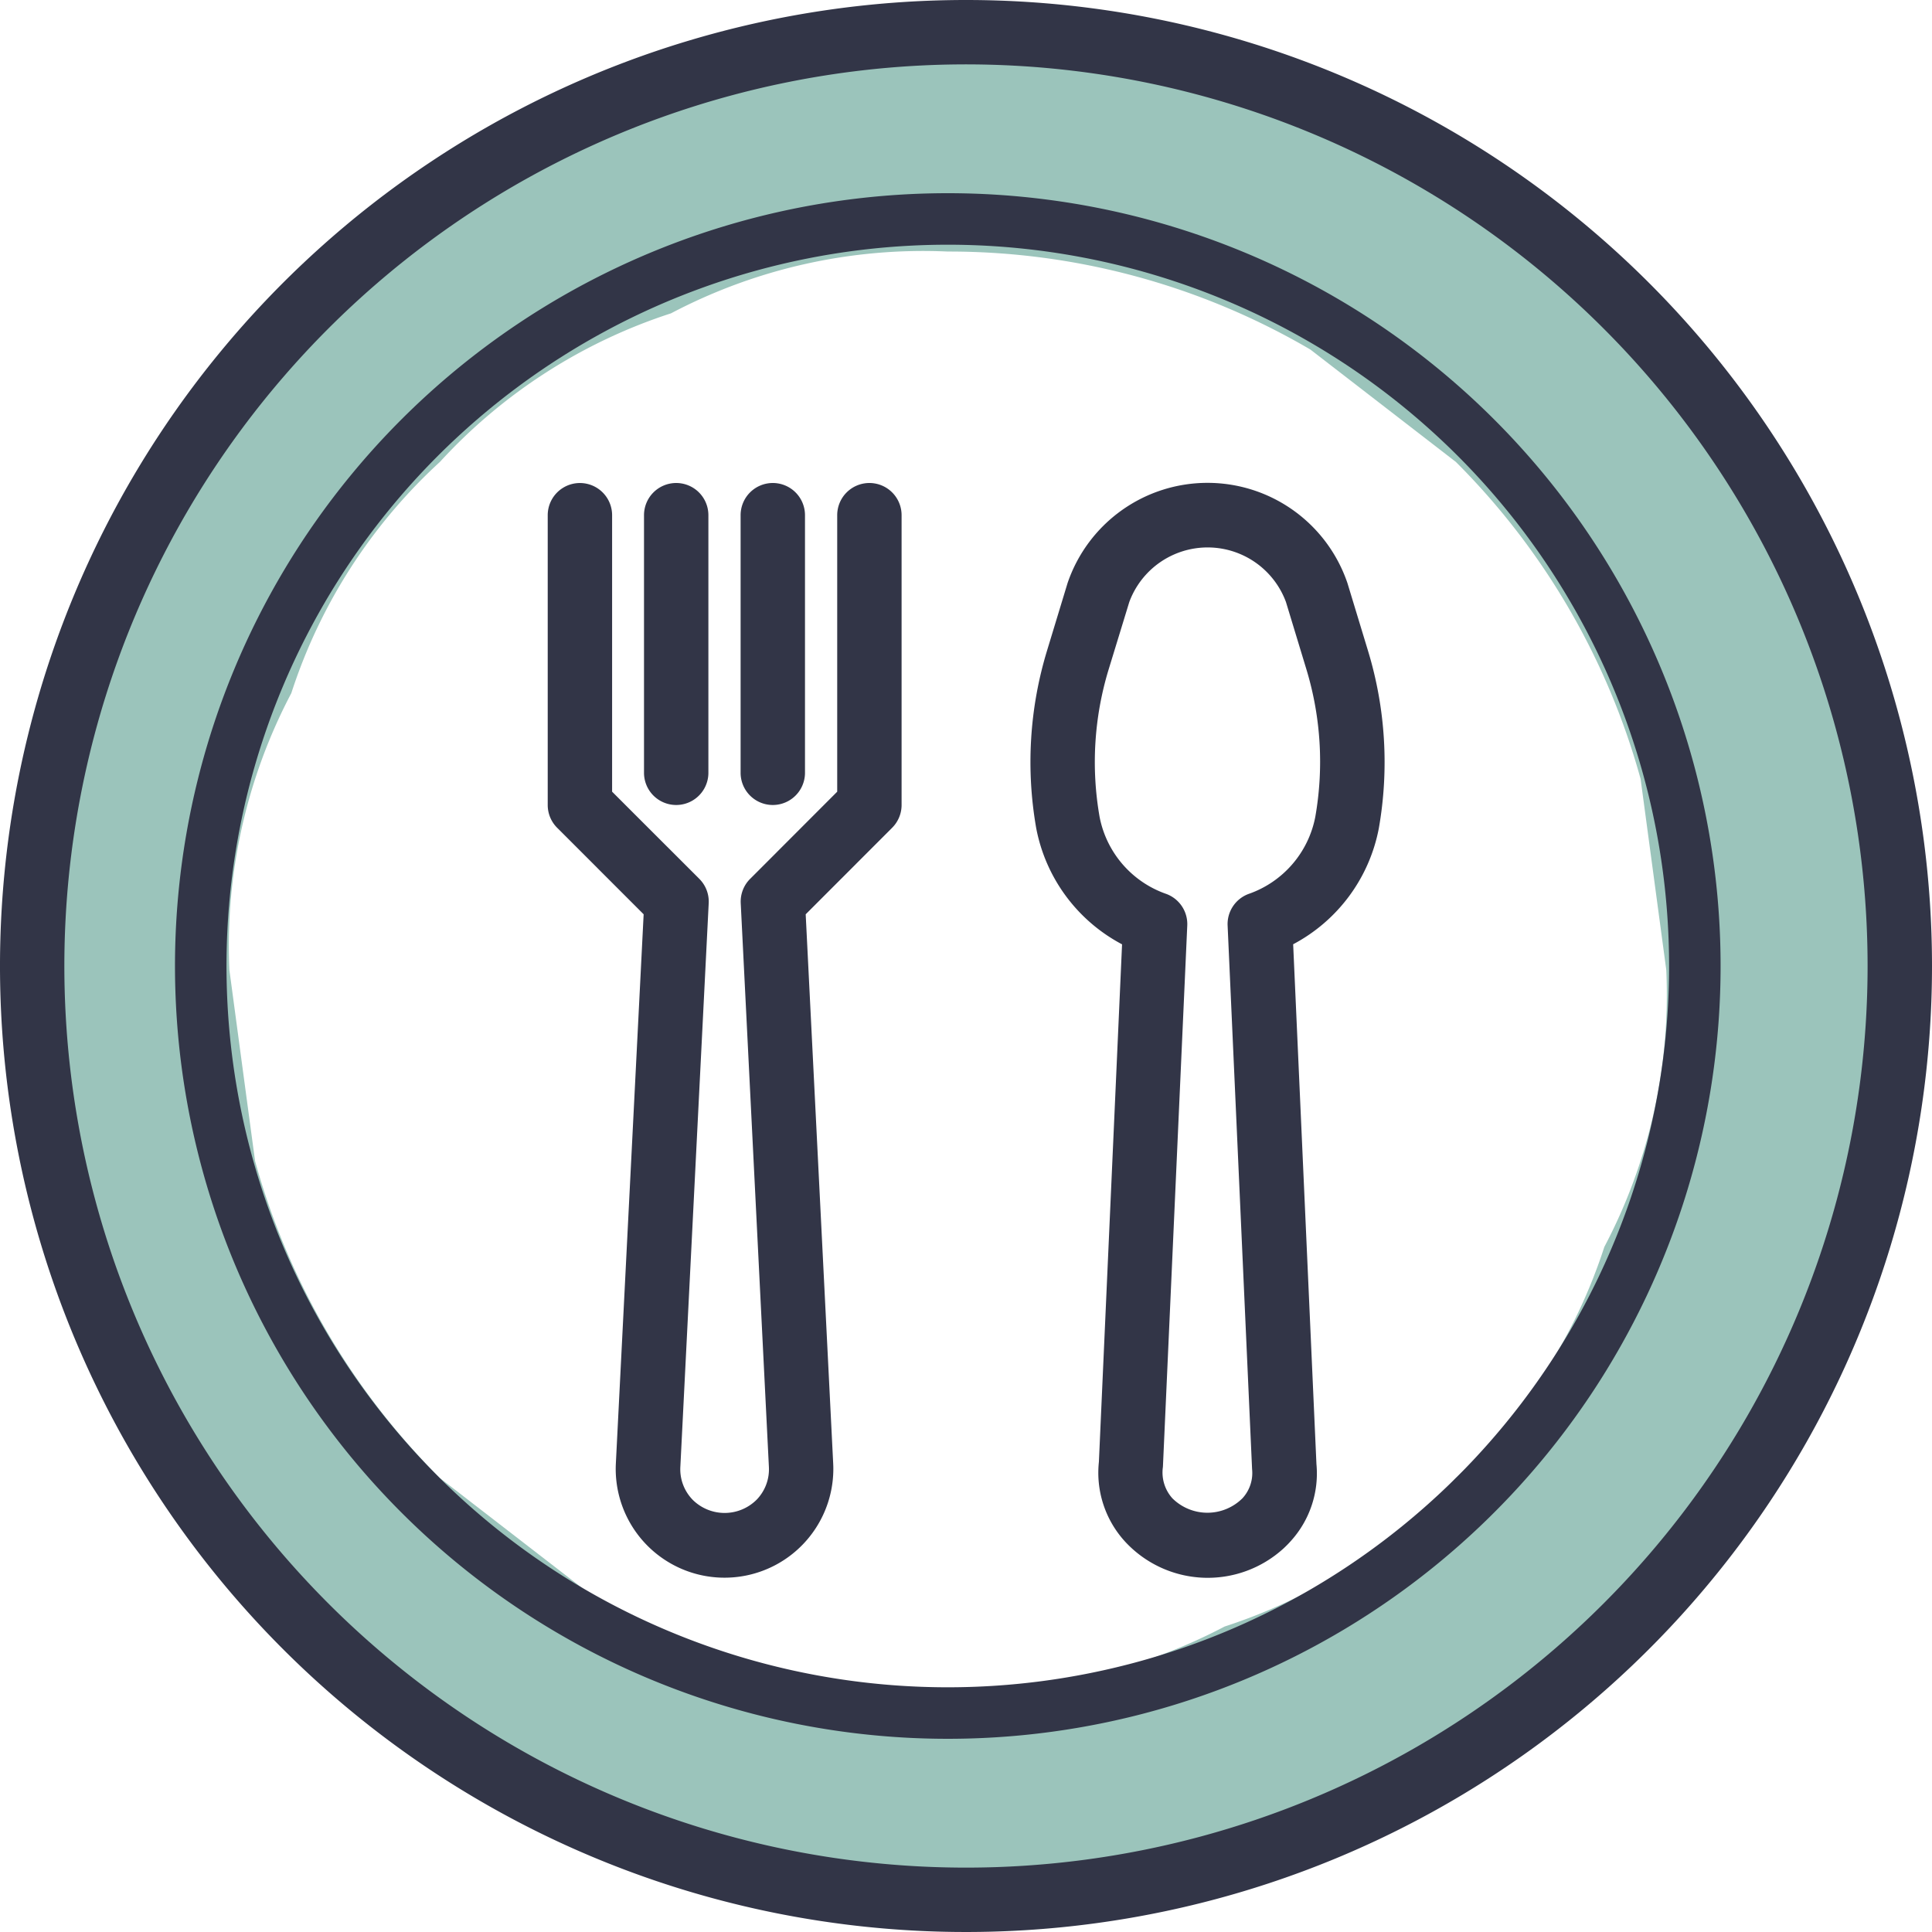 <svg id="Layer_1" data-name="Layer 1" xmlns="http://www.w3.org/2000/svg" viewBox="0 0 80 80"><defs><style>.cls-1{fill:#9bc4bb;}.cls-2{fill:#323547;}</style></defs><path class="cls-1" d="M39.86,1.05a38.5,38.5,0,1,0,38.2,38.5A38.349,38.349,0,0,0,39.86,1.05Zm26.812,50.1a22.291,22.291,0,0,1-6.152,9.574,22.3,22.3,0,0,1-9.574,6.152,22.416,22.416,0,0,1-11.462,2.562,29.616,29.616,0,0,1-15.015-4.062l-6.021-4.652A29.709,29.709,0,0,1,10.8,47.6q-.533-3.954-1.063-7.908A22.406,22.406,0,0,1,12.3,28.229a22.294,22.294,0,0,1,6.152-9.575A22.3,22.3,0,0,1,28.022,12.5,22.4,22.4,0,0,1,39.484,9.941,29.6,29.6,0,0,1,54.5,14l6.021,4.651a29.709,29.709,0,0,1,7.651,13.128q.532,3.954,1.063,7.909A22.408,22.408,0,0,1,66.672,51.153Z" transform="translate(-0.238 0.475)"/><path class="cls-2" d="M56.889,26.488l-.856-2.817a6.12,6.12,0,0,0-11.59,0l-.856,2.817a15.831,15.831,0,0,0-.441,7.333A6.9,6.9,0,0,0,46.7,38.628l-.959,21.431a4.222,4.222,0,0,0,1.067,3.282,4.657,4.657,0,0,0,6.58.3c.1-.094.2-.192.295-.3a4.163,4.163,0,0,0,1.066-3.193l-.964-21.523a6.893,6.893,0,0,0,3.547-4.8A15.831,15.831,0,0,0,56.889,26.488ZM54.7,33.357a4.227,4.227,0,0,1-2.766,3.186,1.332,1.332,0,0,0-.863,1.308l1.013,22.508a1.543,1.543,0,0,1-.4,1.208,2.059,2.059,0,0,1-2.9,0,1.6,1.6,0,0,1-.392-1.3L49.4,37.851a1.332,1.332,0,0,0-.863-1.308,4.227,4.227,0,0,1-2.766-3.186,13.153,13.153,0,0,1,.366-6.088L47,24.451a3.458,3.458,0,0,1,6.486,0l.856,2.818A13.167,13.167,0,0,1,54.7,33.357Z" transform="translate(-0.238 0.475)"/><path class="cls-2" d="M36.238,19.525a1.333,1.333,0,0,0-1.333,1.334V32.307L31.3,35.916a1.33,1.33,0,0,0-.39,1.009l1.166,23.334a1.811,1.811,0,0,1-.5,1.358,1.877,1.877,0,0,1-2.655.012l-.011-.012a1.811,1.811,0,0,1-.5-1.358l1.174-23.334a1.33,1.33,0,0,0-.389-1.009l-3.611-3.609V20.859a1.333,1.333,0,1,0-2.666,0v12a1.332,1.332,0,0,0,.39.942l3.582,3.583L25.739,60.129a4.5,4.5,0,0,0,9,.439q.011-.219,0-.438L33.6,37.384,37.181,33.8a1.333,1.333,0,0,0,.39-.943v-12A1.333,1.333,0,0,0,36.238,19.525Z" transform="translate(-0.238 0.475)"/><path class="cls-2" d="M28.238,19.525a1.333,1.333,0,0,0-1.333,1.334V31.525a1.333,1.333,0,1,0,2.666,0V20.859A1.333,1.333,0,0,0,28.238,19.525Z" transform="translate(-0.238 0.475)"/><path class="cls-2" d="M32.238,19.525a1.333,1.333,0,0,0-1.333,1.334V31.525a1.333,1.333,0,1,0,2.666,0V20.859A1.333,1.333,0,0,0,32.238,19.525Z" transform="translate(-0.238 0.475)"/><path class="cls-2" d="M40.238-.475a40,40,0,1,0,40,40A40,40,0,0,0,40.238-.475Zm0,77.334A37.334,37.334,0,1,1,77.571,39.525,37.333,37.333,0,0,1,40.238,76.859Z" transform="translate(-0.238 0.475)"/><path class="cls-2" d="M39.484,7.525a32,32,0,1,0,32,32A32,32,0,0,0,39.484,7.525Zm0,61.867A29.867,29.867,0,1,1,69.351,39.525,29.867,29.867,0,0,1,39.484,69.392Z" transform="translate(-0.238 0.475)"/></svg>